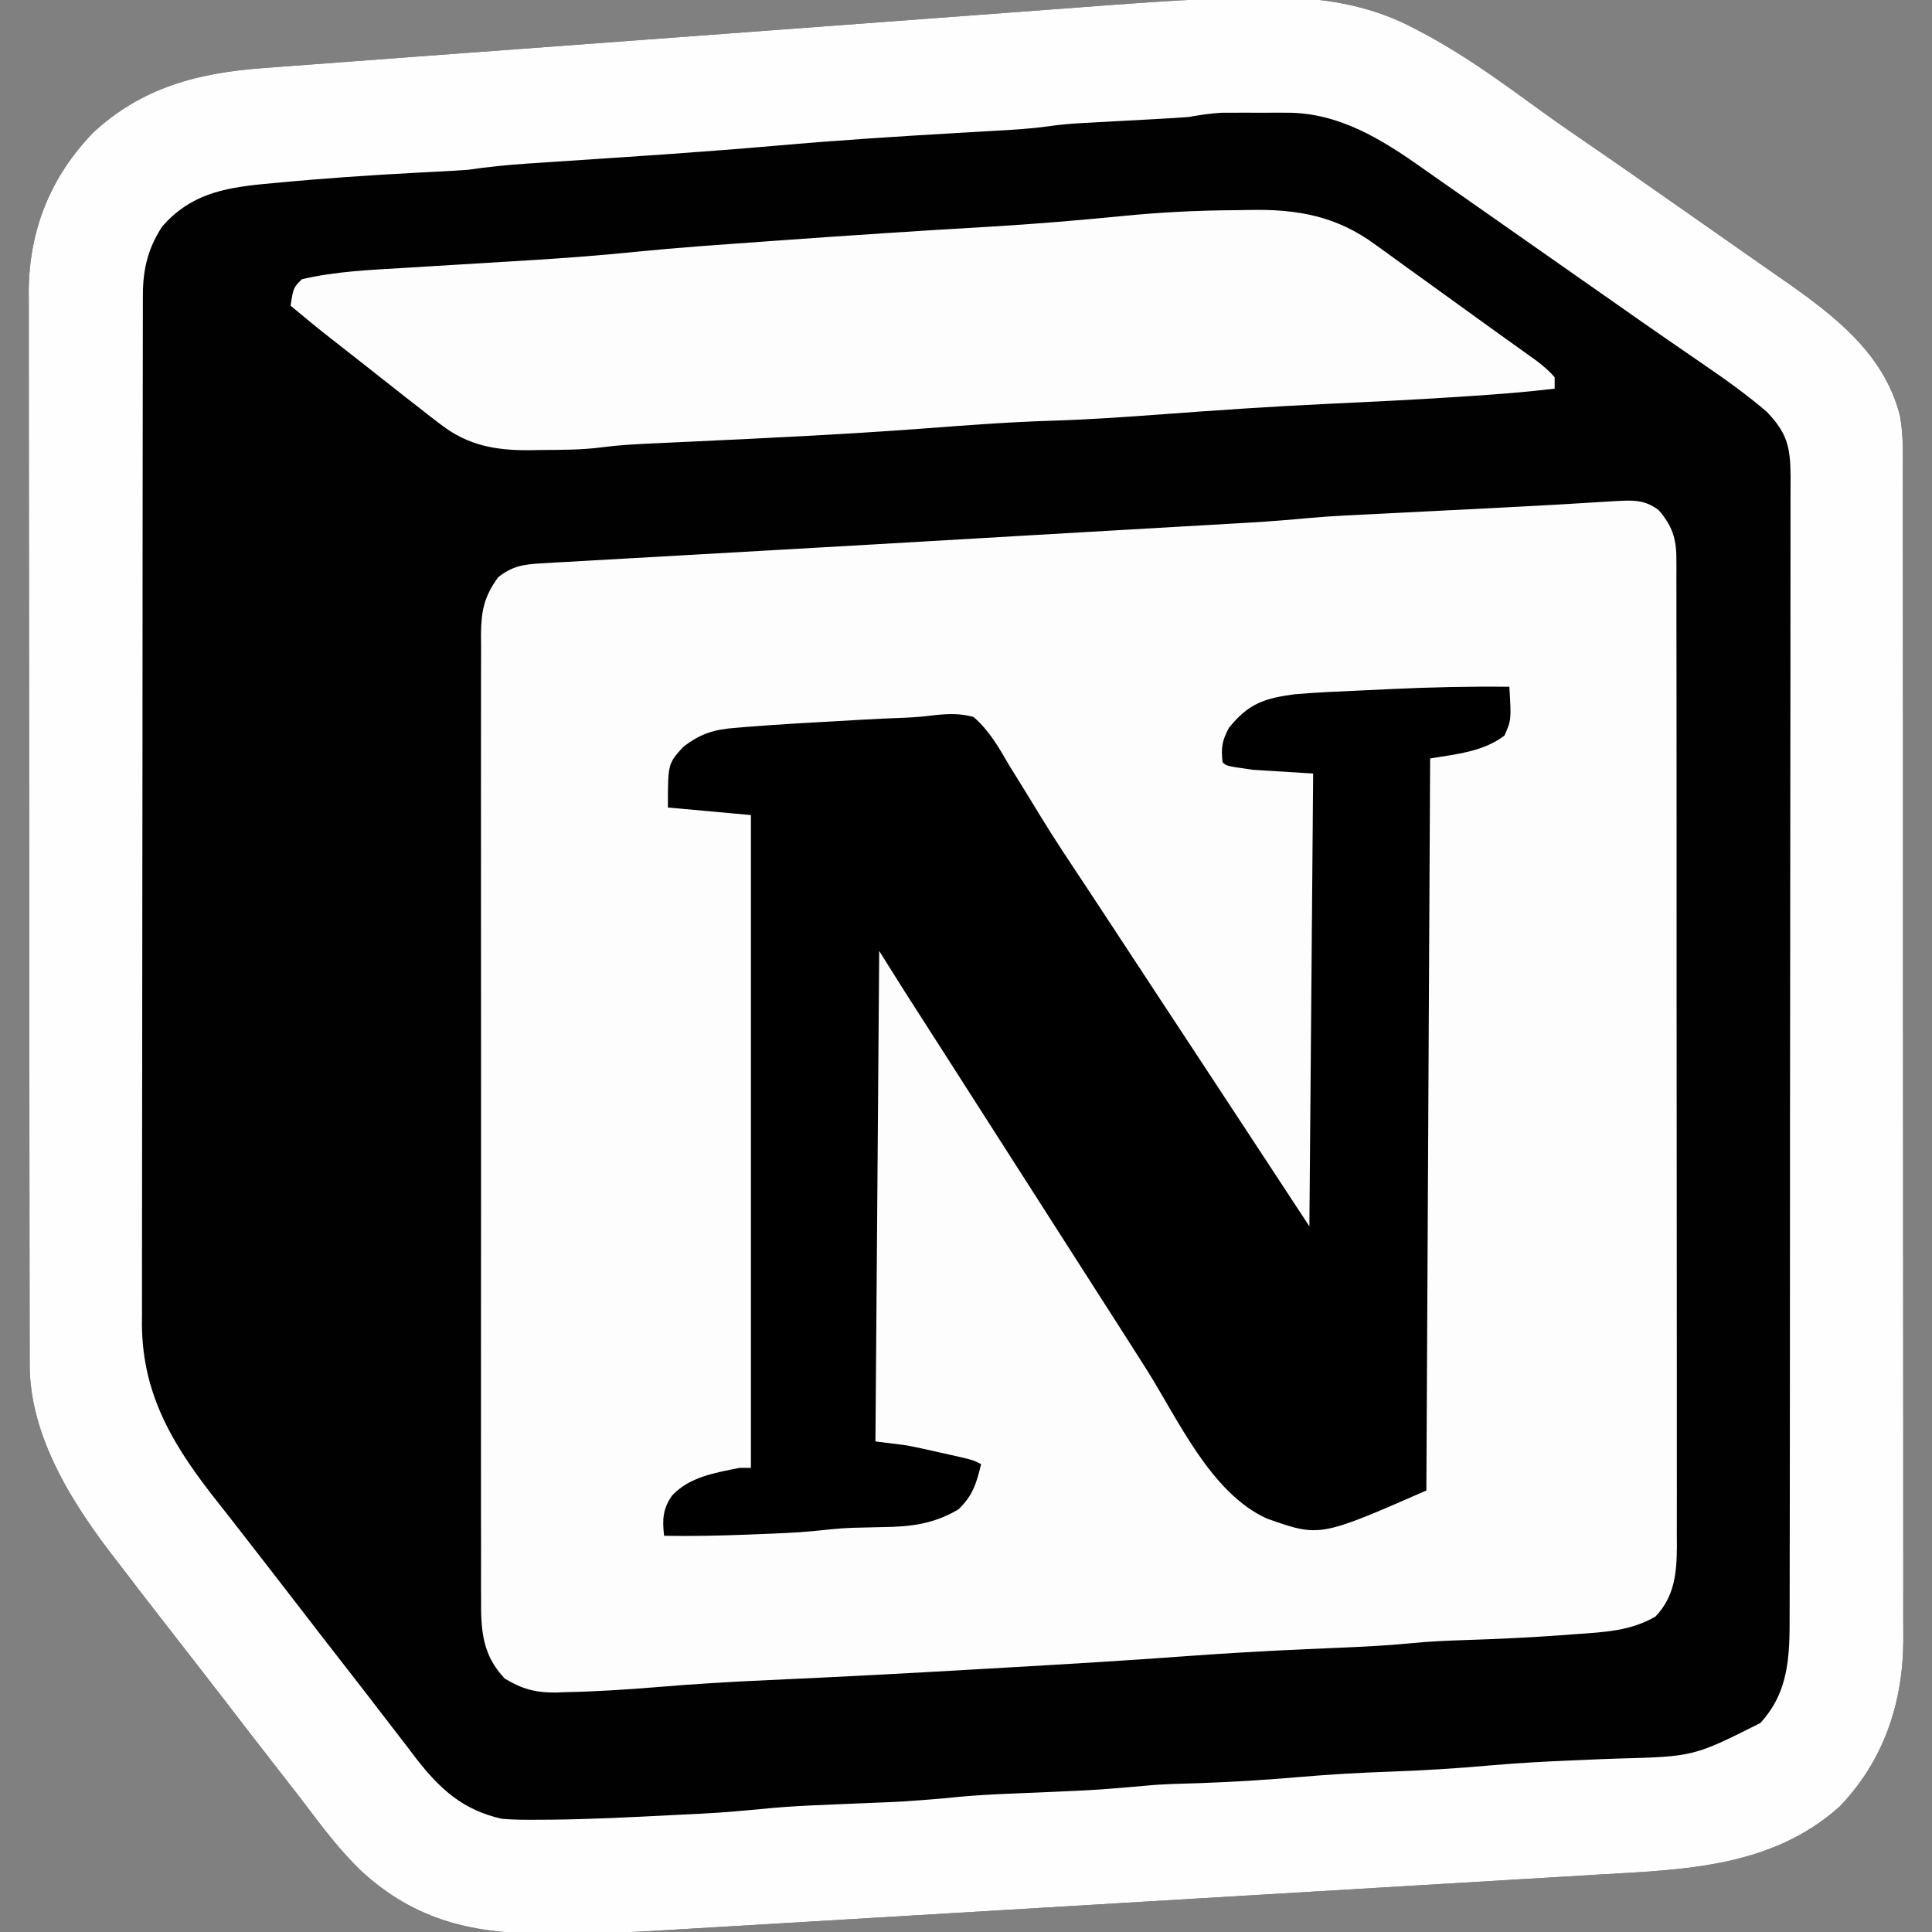 <?xml version="1.0" encoding="UTF-8"?>
<svg version="1.1" xmlns="http://www.w3.org/2000/svg" width="512" height="512">
<rect width="100%" height="100%" fill="#808080" stroke="none"/>
<path d="M0 0 C1.261 -0.018 2.522 -0.036 3.821 -0.055 C15.749 0.033 28.063 2.546 38.6 8.318 C39.264 8.667 39.928 9.016 40.612 9.376 C50.422 14.609 59.353 20.935 68.326 27.467 C73.224 31.031 78.16 34.527 83.162 37.943 C91.722 43.789 100.21 49.736 108.696 55.689 C112.163 58.119 115.633 60.542 119.103 62.966 C122.414 65.281 125.721 67.602 129.027 69.923 C131.115 71.385 133.208 72.839 135.303 74.291 C148.968 83.82 162.728 94.069 166.855 110.978 C167.76 116.269 167.564 121.638 167.548 126.991 C167.551 128.358 167.555 129.726 167.559 131.094 C167.57 134.838 167.568 138.582 167.563 142.326 C167.561 146.37 167.57 150.414 167.577 154.458 C167.59 162.375 167.592 170.292 167.589 178.209 C167.588 184.646 167.589 191.084 167.594 197.522 C167.594 198.438 167.595 199.355 167.595 200.3 C167.597 202.163 167.598 204.025 167.599 205.888 C167.61 223.352 167.608 240.817 167.602 258.281 C167.597 274.245 167.608 290.208 167.627 306.172 C167.646 322.576 167.654 338.979 167.651 355.383 C167.649 364.587 167.651 373.792 167.665 382.996 C167.677 390.833 167.679 398.671 167.667 406.508 C167.661 410.503 167.66 414.499 167.672 418.494 C167.683 422.158 167.679 425.822 167.665 429.486 C167.662 431.426 167.672 433.365 167.684 435.304 C167.582 451.913 162.423 467.239 150.736 479.322 C132.647 495.449 109.553 495.982 86.62 497.299 C84.044 497.454 81.468 497.611 78.893 497.768 C73.372 498.104 67.851 498.432 62.329 498.755 C54.327 499.223 46.327 499.703 38.326 500.185 C25.316 500.969 12.307 501.744 -0.704 502.513 C-13.29 503.256 -25.876 504.005 -38.461 504.759 C-39.236 504.805 -40.011 504.852 -40.81 504.9 C-44.701 505.133 -48.592 505.366 -52.483 505.599 C-76.917 507.064 -101.352 508.522 -125.787 509.971 C-126.999 510.043 -128.212 510.114 -129.461 510.189 C-134.971 510.515 -140.481 510.841 -145.991 511.167 C-149.628 511.382 -153.265 511.598 -156.902 511.816 C-158.08 511.886 -158.08 511.886 -159.281 511.958 C-161.314 512.079 -163.347 512.201 -165.38 512.323 C-172.357 512.704 -179.331 512.768 -186.316 512.801 C-188.044 512.812 -189.773 512.833 -191.501 512.862 C-210.733 513.186 -226.742 509.621 -241.237 496.082 C-246.454 490.989 -250.841 485.318 -255.208 479.498 C-257.426 476.562 -259.694 473.667 -261.959 470.767 C-267.37 463.842 -272.736 456.883 -278.088 449.912 C-281.279 445.763 -284.497 441.635 -287.713 437.505 C-290.047 434.506 -292.38 431.506 -294.713 428.505 C-295.417 427.6 -295.417 427.6 -296.136 426.676 C-298.598 423.507 -301.044 420.327 -303.471 417.131 C-304.334 416.002 -305.203 414.876 -306.076 413.754 C-317.363 399.237 -328.818 381.288 -328.844 362.254 C-328.848 361.21 -328.852 360.166 -328.856 359.09 C-328.855 357.379 -328.855 357.379 -328.853 355.634 C-328.858 353.808 -328.858 353.808 -328.862 351.946 C-328.87 348.572 -328.872 345.197 -328.873 341.823 C-328.875 338.182 -328.882 334.541 -328.889 330.9 C-328.903 322.939 -328.909 314.978 -328.913 307.017 C-328.916 302.043 -328.92 297.069 -328.925 292.096 C-328.937 278.318 -328.947 264.54 -328.95 250.762 C-328.951 249.881 -328.951 248.999 -328.951 248.091 C-328.951 247.207 -328.952 246.323 -328.952 245.413 C-328.952 243.622 -328.953 241.831 -328.953 240.041 C-328.953 239.153 -328.954 238.264 -328.954 237.349 C-328.958 222.966 -328.975 208.584 -328.998 194.201 C-329.022 179.424 -329.035 164.648 -329.036 149.872 C-329.037 141.58 -329.042 133.287 -329.061 124.995 C-329.076 117.932 -329.081 110.868 -329.073 103.805 C-329.069 100.205 -329.07 96.604 -329.084 93.004 C-329.099 89.091 -329.091 85.179 -329.08 81.266 C-329.088 80.141 -329.096 79.016 -329.105 77.857 C-329.004 61.544 -323.436 47.547 -312.088 35.72 C-299.165 23.669 -284.122 19.773 -266.944 18.544 C-265.387 18.425 -265.387 18.425 -263.799 18.303 C-260.344 18.041 -256.889 17.788 -253.434 17.534 C-250.945 17.347 -248.457 17.16 -245.969 16.972 C-239.921 16.516 -233.872 16.067 -227.823 15.621 C-222.89 15.257 -217.958 14.891 -213.025 14.524 C-198.98 13.479 -184.934 12.439 -170.888 11.405 C-170.132 11.35 -169.376 11.294 -168.597 11.237 C-167.461 11.153 -167.461 11.153 -166.303 11.068 C-154.097 10.17 -141.893 9.259 -129.689 8.343 C-117.099 7.398 -104.507 6.462 -91.916 5.536 C-84.871 5.017 -77.826 4.495 -70.783 3.963 C-20.266 0.151 -20.266 0.151 0 0 Z " fill="#010101" transform="translate(336.713,-0.505)"/>
<path d="M0 0 C4.409 -0.249 7.585 -0.347 11.189 2.404 C14.675 6.426 15.875 9.814 15.881 15.104 C15.887 16.067 15.892 17.03 15.898 18.022 C15.895 19.072 15.891 20.122 15.887 21.204 C15.891 22.325 15.895 23.447 15.899 24.602 C15.909 28.369 15.905 32.135 15.901 35.901 C15.905 38.598 15.91 41.295 15.916 43.992 C15.929 50.563 15.931 57.133 15.929 63.704 C15.927 69.046 15.929 74.387 15.933 79.729 C15.933 80.489 15.934 81.249 15.935 82.033 C15.936 83.577 15.937 85.122 15.938 86.666 C15.949 101.152 15.947 115.638 15.941 130.124 C15.936 143.371 15.947 156.619 15.966 169.866 C15.985 183.472 15.994 197.077 15.99 210.683 C15.988 218.32 15.99 225.957 16.005 233.594 C16.016 240.097 16.018 246.6 16.006 253.102 C16 256.419 16 259.735 16.011 263.051 C16.021 266.65 16.013 270.249 16 273.848 C16.008 274.891 16.015 275.934 16.023 277.009 C15.971 284.027 15.423 290.264 10.376 295.591 C3.819 299.466 -3.309 299.742 -10.749 300.279 C-12.378 300.403 -12.378 300.403 -14.04 300.53 C-22.948 301.182 -31.859 301.592 -40.785 301.875 C-45.338 302.023 -49.852 302.232 -54.385 302.685 C-63.678 303.586 -73.024 303.854 -82.349 304.266 C-93.119 304.745 -103.868 305.367 -114.62 306.157 C-129.996 307.288 -145.383 308.205 -160.775 309.088 C-163.036 309.218 -165.297 309.349 -167.559 309.48 C-186.566 310.581 -205.574 311.611 -224.595 312.453 C-234.626 312.898 -244.618 313.494 -254.624 314.341 C-262.579 314.992 -270.517 315.497 -278.499 315.654 C-279.382 315.688 -280.265 315.722 -281.176 315.758 C-286.463 315.793 -290.059 314.811 -294.58 312.076 C-300.608 305.825 -300.952 299.081 -300.882 290.861 C-300.888 289.736 -300.894 288.611 -300.901 287.452 C-300.917 283.693 -300.904 279.934 -300.891 276.175 C-300.897 273.476 -300.904 270.777 -300.913 268.077 C-300.93 261.513 -300.927 254.95 -300.915 248.386 C-300.906 243.05 -300.905 237.715 -300.909 232.38 C-300.91 231.619 -300.91 230.859 -300.911 230.076 C-300.912 228.532 -300.913 226.988 -300.915 225.443 C-300.926 210.973 -300.913 196.502 -300.892 182.031 C-300.874 169.62 -300.877 157.209 -300.895 144.797 C-300.917 130.376 -300.925 115.955 -300.913 101.533 C-300.912 99.995 -300.91 98.457 -300.909 96.919 C-300.908 96.162 -300.908 95.405 -300.907 94.625 C-300.904 89.297 -300.91 83.969 -300.919 78.641 C-300.93 72.146 -300.927 65.652 -300.906 59.158 C-300.895 55.845 -300.893 52.533 -300.904 49.221 C-300.915 45.628 -300.902 42.037 -300.882 38.444 C-300.891 37.4 -300.9 36.356 -300.909 35.28 C-300.842 29.05 -300.059 25.296 -296.374 20.216 C-292.742 17.305 -289.772 16.786 -285.183 16.528 C-283.925 16.45 -282.666 16.372 -281.37 16.293 C-279.969 16.22 -278.568 16.148 -277.167 16.075 C-275.664 15.988 -274.16 15.899 -272.657 15.809 C-269.371 15.616 -266.085 15.431 -262.798 15.252 C-257.489 14.964 -252.18 14.657 -246.872 14.348 C-238.907 13.886 -230.942 13.433 -222.976 12.986 C-205.125 11.981 -187.276 10.936 -169.426 9.894 C-168.413 9.835 -168.413 9.835 -167.378 9.775 C-163.285 9.536 -163.285 9.536 -159.191 9.297 C-150.399 8.783 -141.606 8.273 -132.814 7.767 C-127.693 7.472 -122.573 7.176 -117.452 6.879 C-115.056 6.741 -112.66 6.603 -110.263 6.466 C-106.954 6.277 -103.646 6.085 -100.337 5.893 C-99.383 5.839 -98.429 5.785 -97.446 5.729 C-91.895 5.404 -86.366 4.959 -80.829 4.438 C-77.912 4.174 -74.996 3.99 -72.071 3.843 C-70.965 3.786 -69.86 3.729 -68.721 3.671 C-67.562 3.614 -66.403 3.556 -65.21 3.497 C-63.978 3.435 -62.747 3.372 -61.478 3.307 C-57.568 3.108 -53.659 2.912 -49.749 2.716 C-44.611 2.457 -39.473 2.196 -34.335 1.935 C-33.106 1.873 -31.878 1.81 -30.613 1.746 C-20.405 1.225 -10.201 0.653 0 0 Z " fill="#FDFDFD" transform="translate(428.374,132.784)"/>
<path d="M0 0 C1.261 -0.018 2.522 -0.036 3.821 -0.055 C15.749 0.033 28.063 2.546 38.6 8.318 C39.264 8.667 39.928 9.016 40.612 9.376 C50.422 14.609 59.353 20.935 68.326 27.467 C73.224 31.031 78.16 34.527 83.162 37.943 C91.722 43.789 100.21 49.736 108.696 55.689 C112.163 58.119 115.633 60.542 119.103 62.966 C122.414 65.281 125.721 67.602 129.027 69.923 C131.115 71.385 133.208 72.839 135.303 74.291 C148.968 83.82 162.728 94.069 166.855 110.978 C167.76 116.269 167.564 121.638 167.548 126.991 C167.551 128.358 167.555 129.726 167.559 131.094 C167.57 134.838 167.568 138.582 167.563 142.326 C167.561 146.37 167.57 150.414 167.577 154.458 C167.59 162.375 167.592 170.292 167.589 178.209 C167.588 184.646 167.589 191.084 167.594 197.522 C167.594 198.438 167.595 199.355 167.595 200.3 C167.597 202.163 167.598 204.025 167.599 205.888 C167.61 223.352 167.608 240.817 167.602 258.281 C167.597 274.245 167.608 290.208 167.627 306.172 C167.646 322.576 167.654 338.979 167.651 355.383 C167.649 364.587 167.651 373.792 167.665 382.996 C167.677 390.833 167.679 398.671 167.667 406.508 C167.661 410.503 167.66 414.499 167.672 418.494 C167.683 422.158 167.679 425.822 167.665 429.486 C167.662 431.426 167.672 433.365 167.684 435.304 C167.582 451.913 162.423 467.239 150.736 479.322 C132.647 495.449 109.553 495.982 86.62 497.299 C84.044 497.454 81.468 497.611 78.893 497.768 C73.372 498.104 67.851 498.432 62.329 498.755 C54.327 499.223 46.327 499.703 38.326 500.185 C25.316 500.969 12.307 501.744 -0.704 502.513 C-13.29 503.256 -25.876 504.005 -38.461 504.759 C-39.236 504.805 -40.011 504.852 -40.81 504.9 C-44.701 505.133 -48.592 505.366 -52.483 505.599 C-76.917 507.064 -101.352 508.522 -125.787 509.971 C-126.999 510.043 -128.212 510.114 -129.461 510.189 C-134.971 510.515 -140.481 510.841 -145.991 511.167 C-149.628 511.382 -153.265 511.598 -156.902 511.816 C-158.08 511.886 -158.08 511.886 -159.281 511.958 C-161.314 512.079 -163.347 512.201 -165.38 512.323 C-172.357 512.704 -179.331 512.768 -186.316 512.801 C-188.044 512.812 -189.773 512.833 -191.501 512.862 C-210.733 513.186 -226.742 509.621 -241.237 496.082 C-246.454 490.989 -250.841 485.318 -255.208 479.498 C-257.426 476.562 -259.694 473.667 -261.959 470.767 C-267.37 463.842 -272.736 456.883 -278.088 449.912 C-281.279 445.763 -284.497 441.635 -287.713 437.505 C-290.047 434.506 -292.38 431.506 -294.713 428.505 C-295.417 427.6 -295.417 427.6 -296.136 426.676 C-298.598 423.507 -301.044 420.327 -303.471 417.131 C-304.334 416.002 -305.203 414.876 -306.076 413.754 C-317.363 399.237 -328.818 381.288 -328.844 362.254 C-328.848 361.21 -328.852 360.166 -328.856 359.09 C-328.855 357.379 -328.855 357.379 -328.853 355.634 C-328.858 353.808 -328.858 353.808 -328.862 351.946 C-328.87 348.572 -328.872 345.197 -328.873 341.823 C-328.875 338.182 -328.882 334.541 -328.889 330.9 C-328.903 322.939 -328.909 314.978 -328.913 307.017 C-328.916 302.043 -328.92 297.069 -328.925 292.096 C-328.937 278.318 -328.947 264.54 -328.95 250.762 C-328.951 249.881 -328.951 248.999 -328.951 248.091 C-328.951 247.207 -328.952 246.323 -328.952 245.413 C-328.952 243.622 -328.953 241.831 -328.953 240.041 C-328.953 239.153 -328.954 238.264 -328.954 237.349 C-328.958 222.966 -328.975 208.584 -328.998 194.201 C-329.022 179.424 -329.035 164.648 -329.036 149.872 C-329.037 141.58 -329.042 133.287 -329.061 124.995 C-329.076 117.932 -329.081 110.868 -329.073 103.805 C-329.069 100.205 -329.07 96.604 -329.084 93.004 C-329.099 89.091 -329.091 85.179 -329.08 81.266 C-329.088 80.141 -329.096 79.016 -329.105 77.857 C-329.004 61.544 -323.436 47.547 -312.088 35.72 C-299.165 23.669 -284.122 19.773 -266.944 18.544 C-265.387 18.425 -265.387 18.425 -263.799 18.303 C-260.344 18.041 -256.889 17.788 -253.434 17.534 C-250.945 17.347 -248.457 17.16 -245.969 16.972 C-239.921 16.516 -233.872 16.067 -227.823 15.621 C-222.89 15.257 -217.958 14.891 -213.025 14.524 C-198.98 13.479 -184.934 12.439 -170.888 11.405 C-170.132 11.35 -169.376 11.294 -168.597 11.237 C-167.461 11.153 -167.461 11.153 -166.303 11.068 C-154.097 10.17 -141.893 9.259 -129.689 8.343 C-117.099 7.398 -104.507 6.462 -91.916 5.536 C-84.871 5.017 -77.826 4.495 -70.783 3.963 C-20.266 0.151 -20.266 0.151 0 0 Z M-21.713 31.505 C-24.308 31.703 -26.892 31.872 -29.49 32.005 C-30.585 32.066 -30.585 32.066 -31.701 32.128 C-34.017 32.257 -36.334 32.382 -38.65 32.505 C-41.701 32.669 -44.752 32.836 -47.803 33.005 C-48.836 33.059 -48.836 33.059 -49.89 33.113 C-52.981 33.285 -56.009 33.549 -59.074 33.996 C-63.66 34.638 -68.228 34.898 -72.85 35.154 C-74.872 35.271 -76.894 35.389 -78.916 35.507 C-80.5 35.598 -80.5 35.598 -82.117 35.691 C-98.493 36.636 -114.847 37.678 -131.186 39.123 C-149.539 40.739 -167.924 41.926 -186.306 43.148 C-187.536 43.23 -188.766 43.313 -190.033 43.398 C-192.354 43.554 -194.675 43.708 -196.996 43.859 C-202.283 44.215 -207.469 44.727 -212.713 45.505 C-215.067 45.676 -217.422 45.818 -219.779 45.935 C-221.152 46.007 -222.524 46.079 -223.897 46.152 C-224.968 46.207 -224.968 46.207 -226.06 46.264 C-238.487 46.919 -250.887 47.758 -263.275 48.943 C-265.109 49.108 -265.109 49.108 -266.979 49.276 C-277.775 50.36 -286.326 52.099 -293.713 60.505 C-297.453 66.202 -298.835 71.774 -298.844 78.569 C-298.848 79.572 -298.852 80.574 -298.856 81.607 C-298.855 82.7 -298.854 83.794 -298.853 84.922 C-298.856 86.089 -298.859 87.257 -298.862 88.46 C-298.87 91.698 -298.872 94.936 -298.873 98.174 C-298.875 101.667 -298.882 105.161 -298.889 108.655 C-298.903 116.293 -298.909 123.932 -298.913 131.571 C-298.916 136.343 -298.92 141.116 -298.925 145.889 C-298.937 159.111 -298.947 172.333 -298.95 185.555 C-298.951 186.401 -298.951 187.247 -298.951 188.118 C-298.951 188.966 -298.952 189.814 -298.952 190.688 C-298.952 192.406 -298.953 194.125 -298.953 195.843 C-298.953 196.695 -298.954 197.548 -298.954 198.426 C-298.958 212.227 -298.975 226.028 -298.998 239.828 C-299.022 254.008 -299.035 268.188 -299.036 282.367 C-299.037 290.324 -299.042 298.281 -299.061 306.238 C-299.076 313.016 -299.081 319.794 -299.073 326.572 C-299.069 330.026 -299.07 333.481 -299.084 336.935 C-299.097 340.691 -299.091 344.445 -299.08 348.2 C-299.092 349.818 -299.092 349.818 -299.105 351.468 C-298.979 370.889 -290.176 384.539 -278.511 399.235 C-276.091 402.291 -273.702 405.372 -271.312 408.452 C-269.539 410.738 -267.761 413.02 -265.982 415.302 C-263.212 418.86 -260.458 422.429 -257.713 426.005 C-253.134 431.97 -248.517 437.906 -243.896 443.838 C-240.791 447.825 -237.698 451.82 -234.631 455.835 C-232.668 458.4 -230.689 460.951 -228.713 463.505 C-227.576 465.006 -227.576 465.006 -226.416 466.537 C-220.049 474.704 -214.002 480.199 -203.713 482.505 C-200.375 482.793 -197.061 482.788 -193.713 482.755 C-192.71 482.751 -191.708 482.746 -190.675 482.741 C-180.219 482.625 -169.78 482.103 -159.338 481.568 C-158.49 481.524 -157.641 481.481 -156.768 481.436 C-146.267 480.926 -146.267 480.926 -135.799 480.001 C-126.582 478.991 -117.266 478.808 -108.008 478.38 C-96.843 477.935 -96.843 477.935 -85.713 477.005 C-76.528 475.974 -67.236 475.807 -58.008 475.38 C-45.46 474.822 -45.46 474.822 -32.952 473.72 C-28.365 473.281 -23.754 473.212 -19.15 473.068 C-10.479 472.763 -1.857 472.253 6.787 471.505 C15.121 470.786 23.428 470.288 31.787 470.005 C40.859 469.696 49.865 469.105 58.906 468.302 C65.603 467.732 72.291 467.349 79.006 467.072 C79.861 467.035 80.716 466.998 81.597 466.96 C88.591 466.657 88.591 466.657 91.917 466.548 C112.137 466.003 112.137 466.003 129.775 457.138 C137.474 448.823 137.581 439.11 137.555 428.404 C137.558 427.065 137.563 425.727 137.568 424.389 C137.58 420.722 137.58 417.056 137.578 413.389 C137.577 409.43 137.589 405.472 137.598 401.514 C137.615 393.763 137.62 386.013 137.621 378.263 C137.622 371.965 137.626 365.666 137.633 359.368 C137.65 341.51 137.659 323.653 137.658 305.795 C137.658 304.833 137.658 303.871 137.658 302.879 C137.658 301.434 137.658 301.434 137.657 299.96 C137.657 284.335 137.676 268.709 137.704 253.084 C137.733 237.04 137.747 220.996 137.745 204.952 C137.744 195.944 137.75 186.937 137.771 177.929 C137.789 170.263 137.794 162.597 137.78 154.931 C137.774 151.019 137.774 147.108 137.791 143.196 C137.807 139.615 137.804 136.035 137.786 132.454 C137.782 130.545 137.797 128.636 137.813 126.727 C137.75 118.913 136.919 115.32 131.524 109.654 C126.114 105.032 120.411 100.953 114.537 96.943 C112.484 95.528 110.43 94.112 108.377 92.697 C106.841 91.641 106.841 91.641 105.275 90.564 C100.867 87.526 96.482 84.455 92.1 81.38 C90.46 80.232 88.821 79.083 87.182 77.935 C85.972 77.088 85.972 77.088 84.739 76.223 C82.259 74.486 79.779 72.749 77.299 71.013 C76.472 70.434 75.645 69.855 74.792 69.259 C73.128 68.094 71.463 66.929 69.797 65.764 C65.565 62.802 61.336 59.837 57.111 56.865 C52.943 53.933 48.765 51.014 44.581 48.105 C43.106 47.076 41.633 46.042 40.165 45.003 C29.359 37.354 18.091 30.388 4.42 30.373 C3.287 30.371 2.154 30.37 0.986 30.369 C-0.783 30.374 -0.783 30.374 -2.588 30.38 C-3.76 30.377 -4.931 30.373 -6.139 30.369 C-7.274 30.37 -8.41 30.371 -9.58 30.373 C-10.612 30.374 -11.645 30.375 -12.708 30.376 C-15.789 30.509 -18.674 30.993 -21.713 31.505 Z " fill="#FEFEFE" transform="translate(336.713,-0.505)"/>
<path d="M0 0 C0.516 8.845 0.516 8.845 -1.312 12.938 C-6.905 17.23 -14.201 17.867 -21 19 C-21.495 115.03 -21.495 115.03 -22 213 C-50.276 225.371 -50.276 225.371 -64.25 220.438 C-79.14 213.674 -87.749 194.247 -96.067 181.056 C-99.315 175.92 -102.596 170.804 -105.875 165.688 C-107.227 163.577 -108.578 161.466 -109.93 159.355 C-110.602 158.305 -111.275 157.255 -111.968 156.173 C-115.313 150.95 -118.656 145.725 -122 140.5 C-123.333 138.417 -124.667 136.333 -126 134.25 C-128.667 130.083 -131.333 125.917 -134 121.75 C-134.661 120.717 -135.322 119.685 -136.003 118.621 C-137.327 116.551 -138.652 114.482 -139.976 112.412 C-143.077 107.567 -146.178 102.721 -149.282 97.877 C-150.377 96.167 -151.473 94.457 -152.568 92.746 C-153.94 90.604 -155.313 88.462 -156.686 86.32 C-157.309 85.347 -157.932 84.374 -158.574 83.371 C-159.117 82.525 -159.659 81.678 -160.218 80.806 C-162.498 77.216 -164.746 73.606 -167 70 C-167.33 112.9 -167.66 155.8 -168 200 C-165.36 200.33 -162.72 200.66 -160 201 C-158.445 201.286 -156.894 201.593 -155.352 201.938 C-154.186 202.197 -154.186 202.197 -152.996 202.461 C-151.822 202.728 -151.822 202.728 -150.625 203 C-149.417 203.267 -149.417 203.267 -148.184 203.539 C-142.265 204.868 -142.265 204.868 -140 206 C-141.163 210.945 -142.212 214.406 -146 218 C-152.502 221.841 -158.5 222.61 -165.938 222.688 C-167.801 222.73 -169.664 222.776 -171.527 222.824 C-172.443 222.846 -173.36 222.868 -174.303 222.89 C-177.698 223.028 -181.049 223.386 -184.426 223.753 C-189.211 224.212 -194.01 224.376 -198.812 224.562 C-199.861 224.605 -200.91 224.647 -201.99 224.691 C-209.332 224.974 -216.653 225.129 -224 225 C-224.52 220.754 -224.349 217.797 -221.875 214.312 C-217.261 209.376 -210.399 208.28 -204 207 C-203.01 207 -202.02 207 -201 207 C-201 149.91 -201 92.82 -201 34 C-208.26 33.34 -215.52 32.68 -223 32 C-223 20.421 -223 20.421 -219 16 C-214.436 12.387 -210.625 11.279 -204.938 10.875 C-204.11 10.804 -203.283 10.734 -202.431 10.661 C-193.009 9.906 -183.563 9.404 -174.125 8.875 C-173.335 8.83 -172.544 8.786 -171.73 8.74 C-167.909 8.527 -164.09 8.341 -160.265 8.205 C-157.482 8.101 -154.862 7.853 -152.085 7.496 C-148.376 7.137 -145.605 7.042 -142 8 C-137.815 11.641 -135.297 16.071 -132.562 20.812 C-131.724 22.176 -130.881 23.536 -130.032 24.893 C-128.238 27.771 -126.47 30.662 -124.717 33.565 C-120.741 40.108 -116.481 46.464 -112.244 52.84 C-109.814 56.506 -107.406 60.185 -104.996 63.863 C-100.91 70.093 -96.818 76.319 -92.723 82.543 C-92.192 83.349 -91.662 84.155 -91.115 84.986 C-89.061 88.107 -87.007 91.227 -84.953 94.348 C-74.285 110.554 -63.645 126.779 -53 143 C-52.67 103.4 -52.34 63.8 -52 23 C-57.28 22.67 -62.56 22.34 -68 22 C-75 21 -75 21 -76 20 C-76.443 16.187 -76.154 14.286 -74.312 10.875 C-69.148 4.454 -64.933 3.068 -57 2 C-51.213 1.495 -45.41 1.248 -39.607 0.995 C-36.902 0.876 -34.197 0.746 -31.492 0.613 C-20.986 0.117 -10.518 -0.117 0 0 Z " fill="#000000" transform="translate(400,182)"/>
<path d="M0 0 C1.381 -0.012 2.763 -0.032 4.144 -0.062 C16.816 -0.329 27.321 1.566 37.632 9.233 C38.296 9.707 38.96 10.182 39.644 10.671 C41.775 12.198 43.89 13.747 46.007 15.295 C47.469 16.347 48.933 17.398 50.397 18.448 C53.398 20.601 56.391 22.764 59.378 24.936 C62.59 27.271 65.812 29.593 69.042 31.905 C69.862 32.493 70.683 33.082 71.529 33.688 C73.104 34.818 74.68 35.945 76.258 37.07 C76.968 37.58 77.678 38.09 78.409 38.615 C79.033 39.062 79.657 39.508 80.299 39.968 C82.044 41.324 83.584 42.6 85.007 44.295 C85.007 45.285 85.007 46.275 85.007 47.295 C77.664 48.175 70.323 48.745 62.944 49.233 C61.648 49.319 60.352 49.406 59.017 49.495 C47.43 50.252 35.835 50.805 24.236 51.352 C9.924 52.033 -4.358 52.995 -18.646 54.06 C-28.594 54.799 -38.521 55.483 -48.493 55.795 C-59.824 56.152 -71.099 57.012 -82.4 57.866 C-102.61 59.381 -122.844 60.348 -143.086 61.293 C-144.977 61.382 -144.977 61.382 -146.906 61.474 C-149.274 61.586 -151.643 61.695 -154.012 61.801 C-158.497 62.013 -162.946 62.237 -167.399 62.823 C-172.747 63.526 -178.044 63.52 -183.431 63.545 C-185.052 63.576 -185.052 63.576 -186.706 63.608 C-195.708 63.651 -202.923 62.383 -210.181 56.795 C-211.106 56.09 -212.032 55.385 -212.986 54.658 C-213.978 53.879 -214.971 53.099 -215.993 52.295 C-217.1 51.434 -218.207 50.574 -219.314 49.713 C-222.273 47.404 -225.218 45.077 -228.16 42.745 C-230.031 41.265 -231.908 39.793 -233.786 38.323 C-234.407 37.836 -235.028 37.35 -235.668 36.849 C-236.845 35.928 -238.022 35.007 -239.2 34.087 C-242.854 31.221 -246.438 28.283 -249.993 25.295 C-249.243 20.545 -249.243 20.545 -246.993 18.295 C-238.153 16.218 -228.937 15.819 -219.9 15.295 C-217.899 15.171 -215.899 15.047 -213.899 14.922 C-211.128 14.751 -208.356 14.586 -205.584 14.42 C-199.439 14.053 -193.294 13.677 -187.15 13.295 C-186.485 13.254 -185.82 13.213 -185.135 13.17 C-176.289 12.618 -167.472 11.93 -158.653 11.041 C-147.514 9.923 -136.347 9.159 -125.181 8.358 C-124.002 8.272 -122.822 8.187 -121.607 8.098 C-102.451 6.71 -83.289 5.451 -64.115 4.334 C-52.462 3.645 -40.864 2.661 -29.247 1.515 C-19.499 0.563 -9.792 0.057 0 0 Z " fill="#FDFDFD" transform="translate(326.993,55.705)"/>
</svg>
